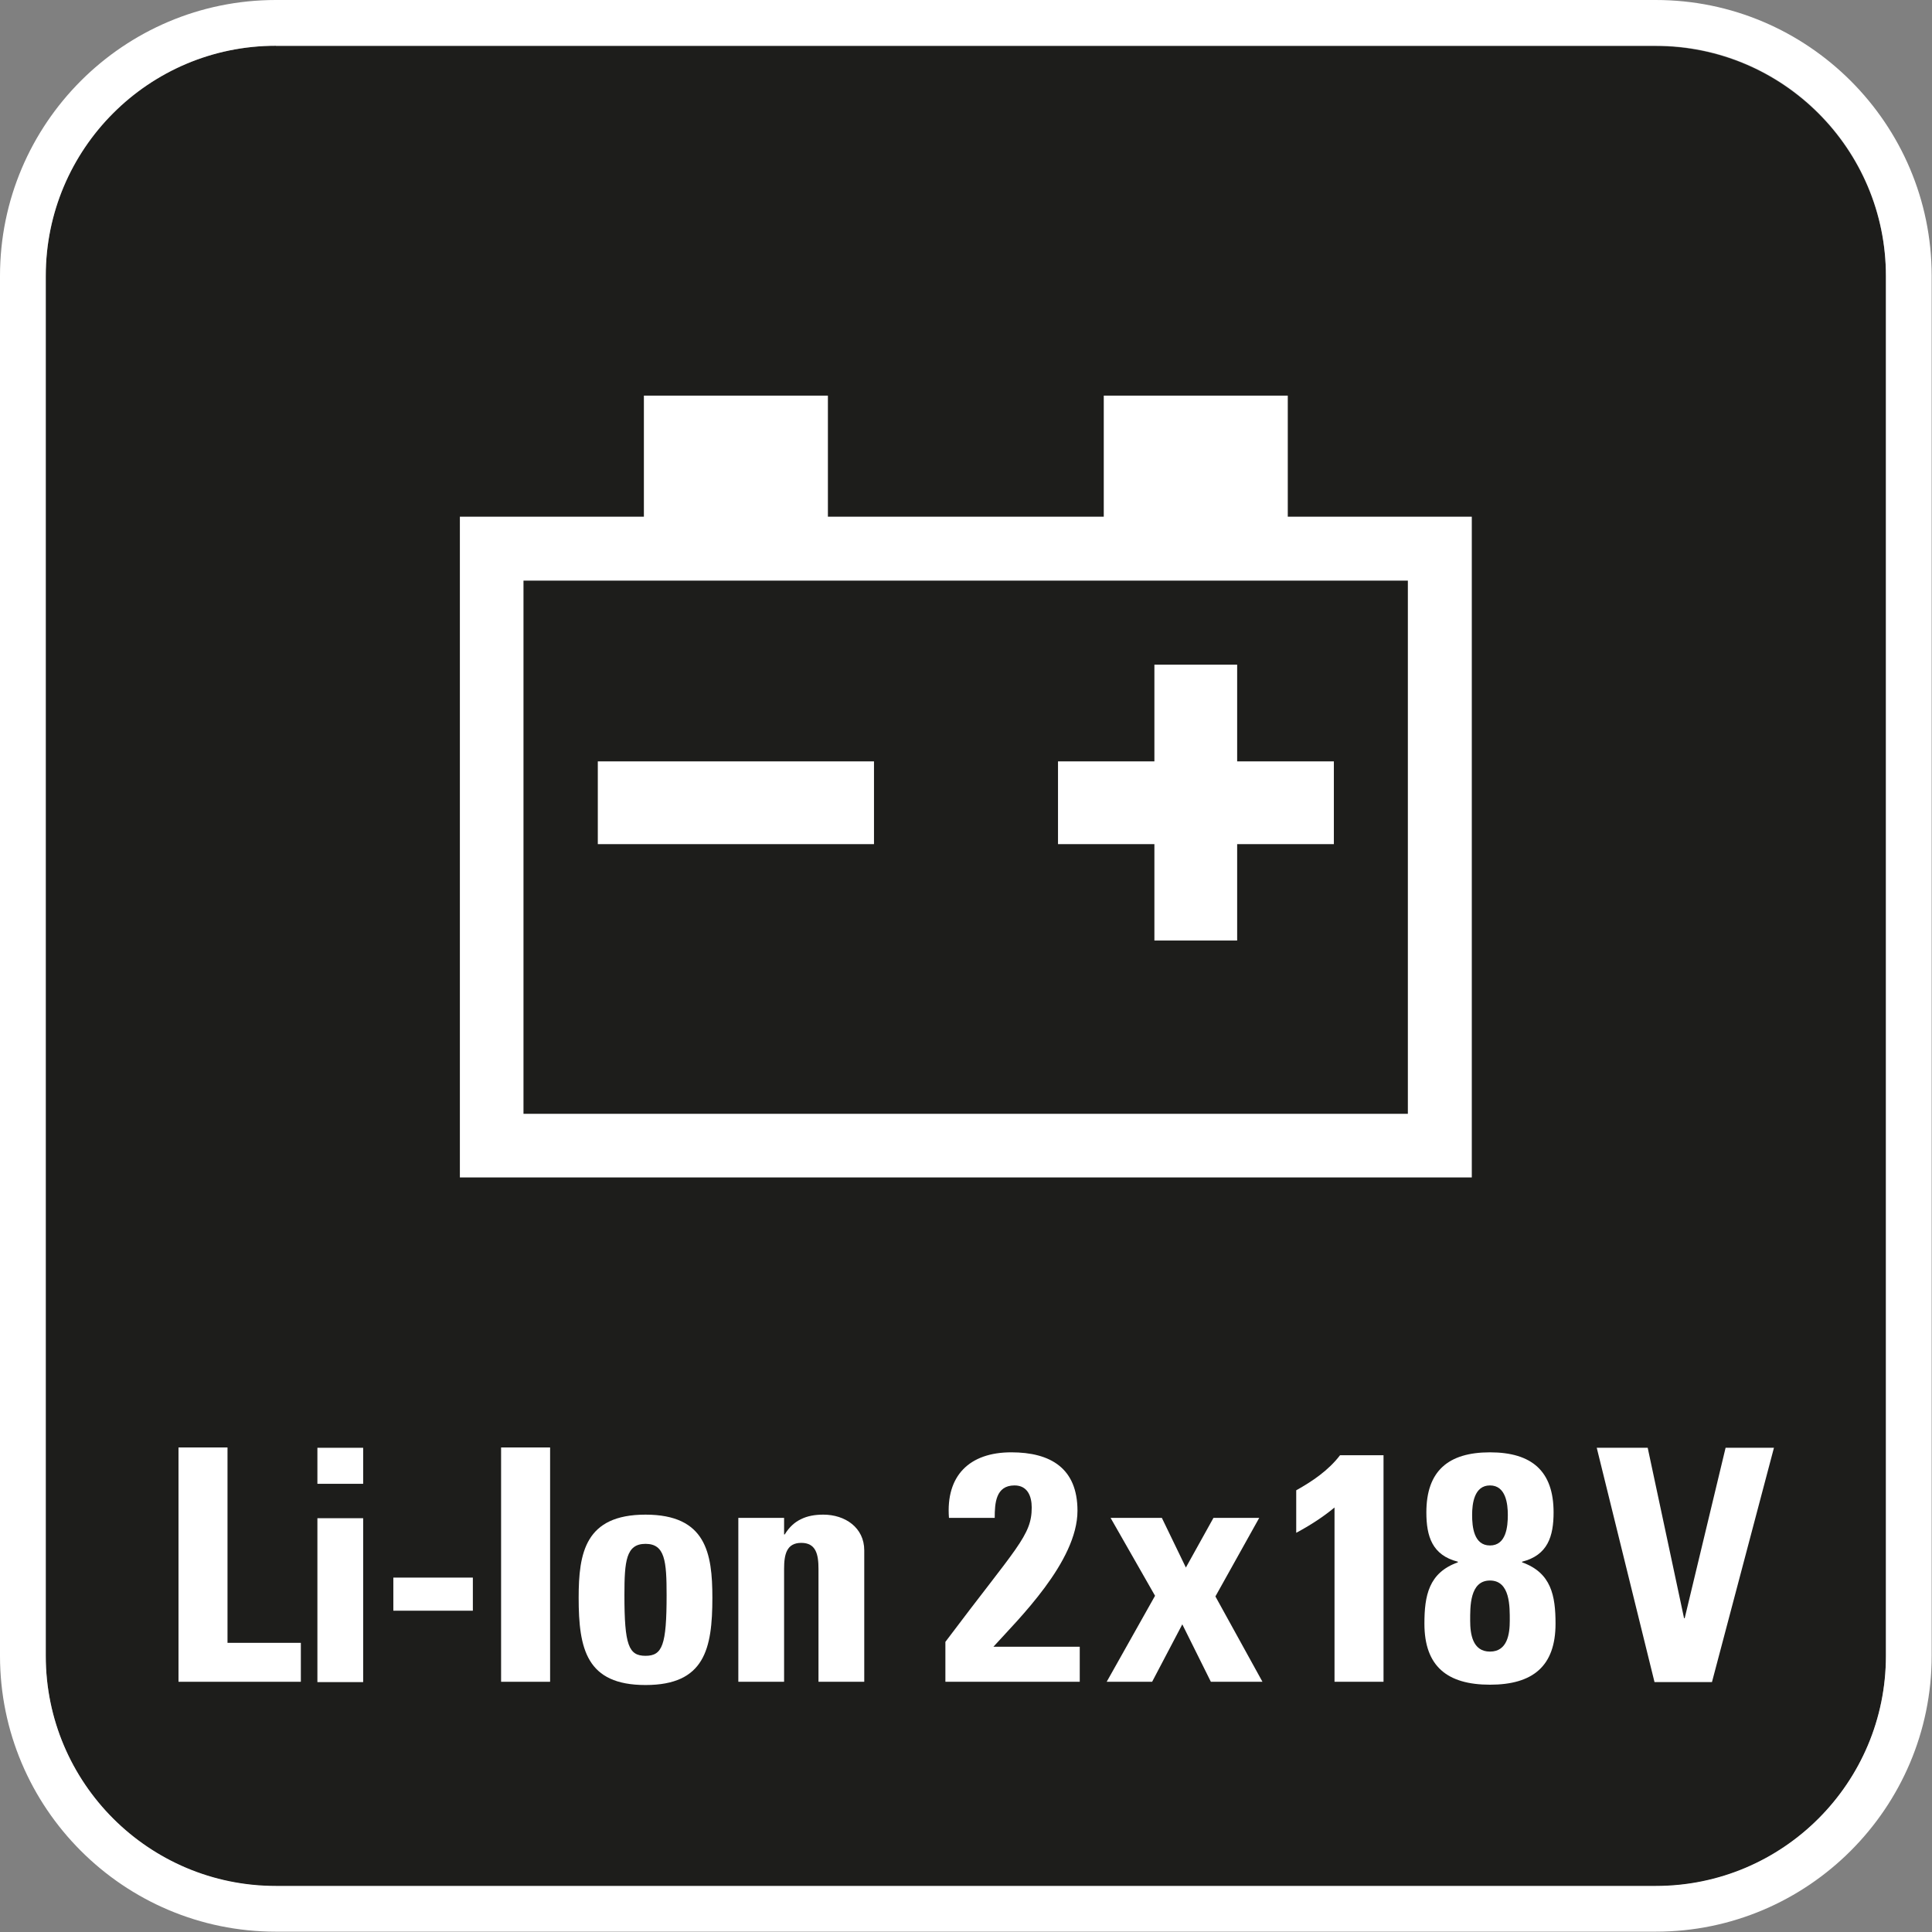 <?xml version="1.0" encoding="UTF-8"?>
<svg xmlns="http://www.w3.org/2000/svg" viewBox="0 0 59.53 59.53">
  <rect x="0" y="0" width="59.53" height="59.53" fill="#808080" stroke="none"/>
  <defs>
    <style>
      .cls-1 {
        fill: #fff;
      }

      .cls-2 {
        fill: none;
      }

      .cls-3 {
        fill: #1d1d1b;
      }
    </style>
  </defs>
  <g id="Grundfläche">
    <path class="cls-3" d="m8.5,1.42h42.52c3.91,0,7.09,3.18,7.09,7.09v42.52c0,3.91-3.18,7.09-7.09,7.09H8.5c-3.91,0-7.09-3.18-7.09-7.09V8.5c0-3.91,3.18-7.09,7.09-7.09Z"/>
    <path class="cls-1" d="m51.02,0H8.5C3.81,0,0,3.81,0,8.5v42.52c0,4.69,3.81,8.5,8.5,8.5h42.52c4.69,0,8.5-3.82,8.5-8.5V8.5c0-4.69-3.82-8.5-8.5-8.5Zm7.09,51.02c0,3.91-3.17,7.09-7.09,7.09H8.5c-3.91,0-7.09-3.17-7.09-7.09V8.5c0-3.91,3.17-7.09,7.09-7.09h42.52c3.91,0,7.09,3.17,7.09,7.09v42.52Z"/>
  </g>
  <g id="Text_Symbol" data-name="Text+Symbol">
    <g>
      <path class="cls-2" d="m16.14,34.32h27.25v-16.43h-27.25v16.43Zm16.46-10.86h2.98v-2.98h2.55v2.98h2.98v2.55h-2.98v2.98h-2.55v-2.98h-2.98v-2.55Zm-14.17,0h8.51v2.55h-8.51v-2.55Z"/>
      <path class="cls-1" d="m25.51,12.19h-5.67v3.73h-5.67v20.36h31.18V15.92h-5.67v-3.73h-5.67v3.73h-8.5v-3.73Zm17.87,5.7v16.43h-27.25v-16.43h27.25Z"/>
      <rect class="cls-1" x="18.42" y="23.46" width="8.51" height="2.55"/>
      <polygon class="cls-1" points="35.57 28.98 38.12 28.98 38.12 26.01 41.1 26.01 41.1 23.46 38.12 23.46 38.12 20.48 35.57 20.48 35.57 23.46 32.6 23.46 32.6 26.01 35.57 26.01 35.57 28.98"/>
    </g>
    <g>
      <path class="cls-1" d="m5.5,51.82v-7.22h1.51v6.02h2.26v1.2h-3.77Z"/>
      <path class="cls-1" d="m11.19,44.61v1.11h-1.41v-1.11h1.41Zm0,7.22h-1.41v-5.05h1.41v5.05Z"/>
      <path class="cls-1" d="m14.57,48.61v1.02h-2.45v-1.02h2.45Z"/>
      <path class="cls-1" d="m15.44,51.82v-7.22h1.51v7.22h-1.51Z"/>
      <path class="cls-1" d="m17.83,49.23c0-1.38.2-2.56,2.06-2.56s2.06,1.18,2.06,2.56c0,1.58-.24,2.69-2.06,2.69s-2.06-1.11-2.06-2.69Zm2.71-.08c0-1.05-.05-1.58-.65-1.58s-.65.53-.65,1.58c0,1.54.13,1.87.65,1.87s.65-.33.65-1.87Z"/>
      <path class="cls-1" d="m24.16,47.28h.02c.14-.23.31-.38.5-.47.2-.1.43-.14.69-.14.67,0,1.26.4,1.26,1.1v4.05h-1.41v-3.48c0-.45-.08-.8-.53-.8s-.53.35-.53.8v3.48h-1.41v-5.05h1.41v.51Z"/>
      <path class="cls-1" d="m29.13,51.82v-1.23c2.2-2.93,2.66-3.27,2.66-4.14,0-.35-.13-.68-.53-.68-.58,0-.61.55-.61,1h-1.41c-.1-1.3.63-2.02,1.92-2.02,1.21,0,2.04.49,2.04,1.8,0,1.57-1.83,3.35-2.59,4.19h2.66v1.08h-4.14Z"/>
      <path class="cls-1" d="m35.5,51.82h-1.4l1.49-2.65-1.37-2.4h1.58l.74,1.53.85-1.53h1.41l-1.35,2.42,1.45,2.63h-1.59l-.88-1.77-.93,1.77Z"/>
      <path class="cls-1" d="m39.94,45.92c.5-.28.99-.61,1.35-1.08h1.34v6.98h-1.51v-5.37c-.36.3-.77.56-1.18.78v-1.31Z"/>
      <path class="cls-1" d="m43.89,50.03c0-.86.13-1.57,1.03-1.89v-.02c-.79-.2-.97-.78-.97-1.52,0-1.27.67-1.85,1.96-1.85s1.96.58,1.96,1.85c0,.74-.18,1.32-.97,1.52v.02c.9.32,1.03,1.03,1.03,1.89,0,1.31-.7,1.88-2.02,1.88s-2.02-.57-2.02-1.88Zm1.41-.09c0,.4.07.95.61.95s.61-.55.61-.95c0-.42.02-1.24-.61-1.24s-.61.82-.61,1.24Zm.06-3.26c0,.36.05.94.55.94s.55-.58.55-.94c0-.34-.06-.91-.55-.91s-.55.57-.55.91Z"/>
      <path class="cls-1" d="m49.2,44.61h1.57l1.12,5.25h.02l1.26-5.25h1.49l-1.91,7.22h-1.77l-1.78-7.22Z"/>
    </g>
  </g>
</svg>